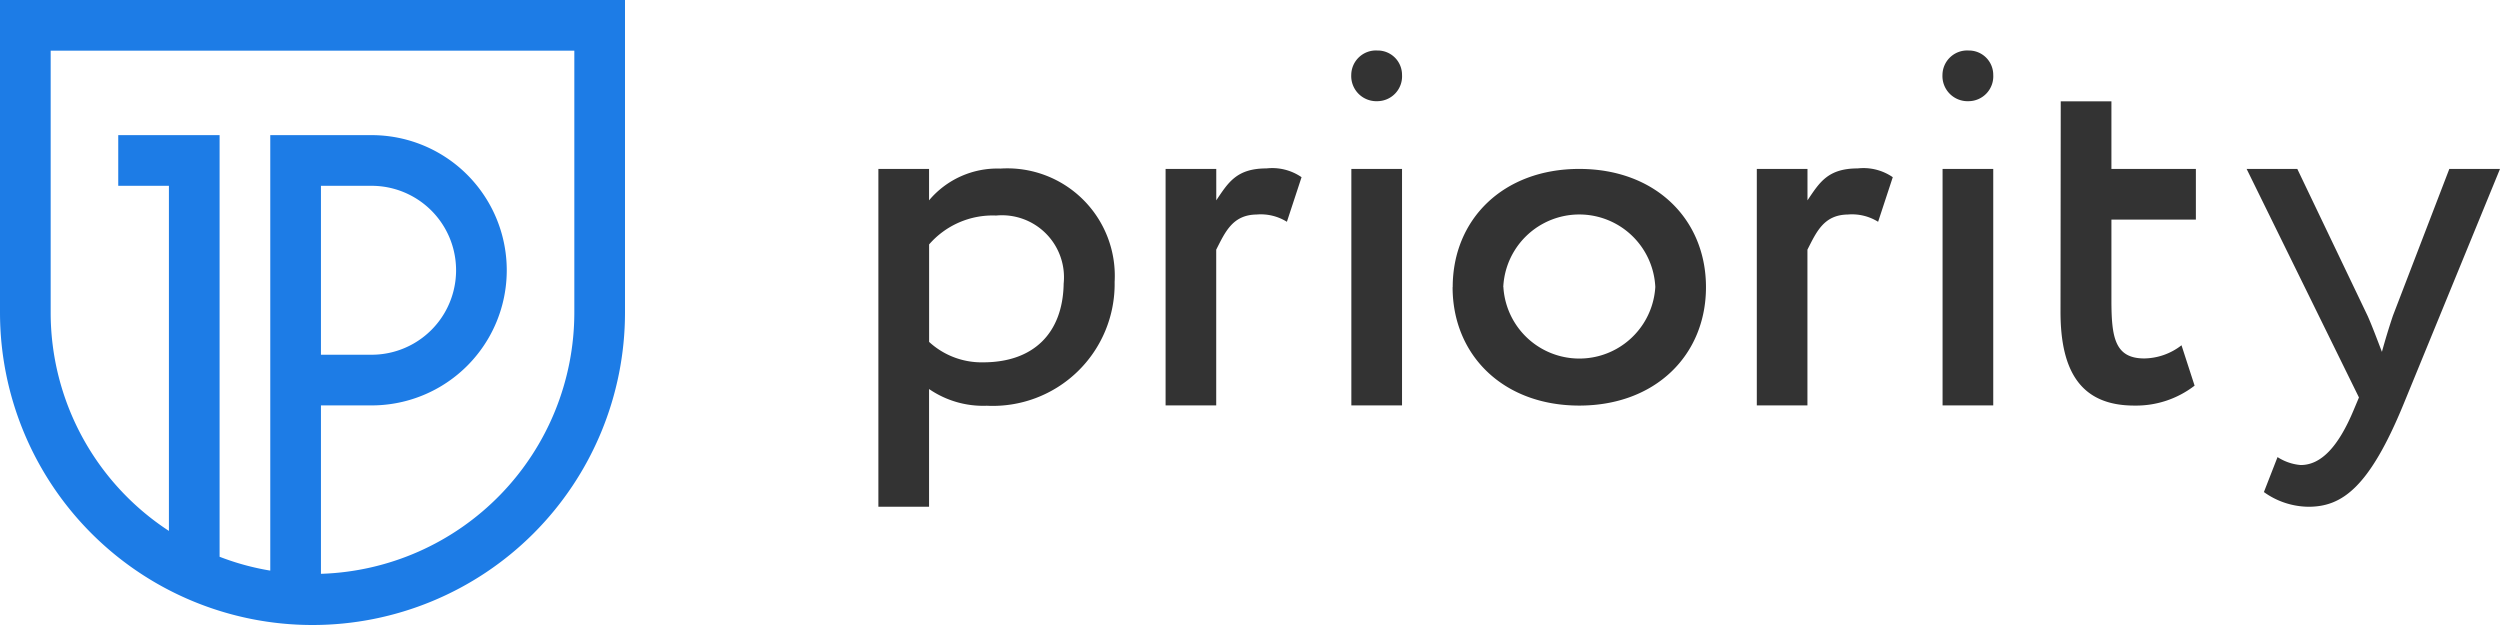 <svg id="logo.svg" xmlns="http://www.w3.org/2000/svg" width="148" height="37" viewBox="0 0 148 37">
  <defs>
    <style>
      .cls-1 {
        fill: #1d7ce6;
      }

      .cls-1, .cls-2 {
        fill-rule: evenodd;
      }

      .cls-2 {
        fill: #333;
      }
    </style>
  </defs>
  <path id="Rounded_Rectangle_10_copy_9" data-name="Rounded Rectangle 10 copy 9" class="cls-1" d="M265,1852v15.5a18.5,18.5,0,0,1-37,0V1849h37v3h0Zm-18,18h3a5,5,0,0,0,0-10h-3v10Zm-0.5,13h0Zm15.5-31H231v15.5a15.426,15.426,0,0,0,7,12.93V1860h-3v-3h6v24.96a15.1,15.1,0,0,0,3,.82V1857h6a8,8,0,0,1,0,16h-3v9.97a15.481,15.481,0,0,0,15-15.47V1852Z" transform="translate(-228 -1849)"/>
  <path id="priority_copy_6" data-name="priority copy 6" class="cls-2" d="M280,1879h3l0-6.97a5.65,5.65,0,0,0,3.415.99,7.216,7.216,0,0,0,7.571-7.33,6.363,6.363,0,0,0-6.765-6.71,5.277,5.277,0,0,0-4.221,1.88l0-1.86h-3v20Zm6.969-17.24a3.672,3.672,0,0,1,4,4.03c-0.048,2.94-1.79,4.66-4.766,4.66a4.585,4.585,0,0,1-3.2-1.21v-5.77A4.985,4.985,0,0,1,286.969,1861.76ZM297,1873h3v-9.22c0.527-1.03.961-2.06,2.384-2.08a2.926,2.926,0,0,1,1.8.43l0.868-2.64a3.055,3.055,0,0,0-2.076-.52c-1.768,0-2.26.83-2.973,1.89V1859h-3v14Zm11,0h3v-14h-3v14Zm-0.006-19.57a1.489,1.489,0,0,0,1.547,1.56,1.47,1.47,0,0,0,1.459-1.56,1.439,1.439,0,0,0-1.459-1.44A1.462,1.462,0,0,0,307.994,1853.43Zm6,12.57c0,4.03,3,7.01,7.5,7.01s7.5-2.98,7.5-7.01-3-7-7.5-7S314,1861.98,314,1866Zm3-.01a4.505,4.505,0,0,1,9,0A4.505,4.505,0,0,1,317,1865.99Zm32.988,1.47c0,3.57,1.241,5.55,4.372,5.55a5.674,5.674,0,0,0,3.566-1.18l-0.775-2.39a3.666,3.666,0,0,1-2.2.78c-1.767,0-1.949-1.28-1.949-3.48V1862h5v-3h-5v-4h-3ZM376,1859h-3l-3.339,8.69c-0.248.74-.465,1.46-0.651,2.14-0.279-.72-0.527-1.4-0.837-2.11L364,1859h-3l6.65,13.53-0.311.74c-0.93,2.23-1.96,3.26-3.138,3.26a2.983,2.983,0,0,1-1.371-.47l-0.807,2.07a4.594,4.594,0,0,0,2.636.87c1.984,0,3.6-1.12,5.646-6.11Zm-44,14h3v-9.22c0.527-1.03.96-2.06,2.384-2.08a2.926,2.926,0,0,1,1.8.43l0.868-2.64a3.055,3.055,0,0,0-2.076-.52c-1.768,0-2.259.83-2.973,1.89V1859h-3v14Zm11,0h3v-14h-3v14Zm-0.006-19.57a1.489,1.489,0,0,0,1.547,1.56,1.471,1.471,0,0,0,1.459-1.56,1.44,1.44,0,0,0-1.459-1.44A1.462,1.462,0,0,0,342.994,1853.43Z" transform="translate(-228 -1849)"/>
</svg>
